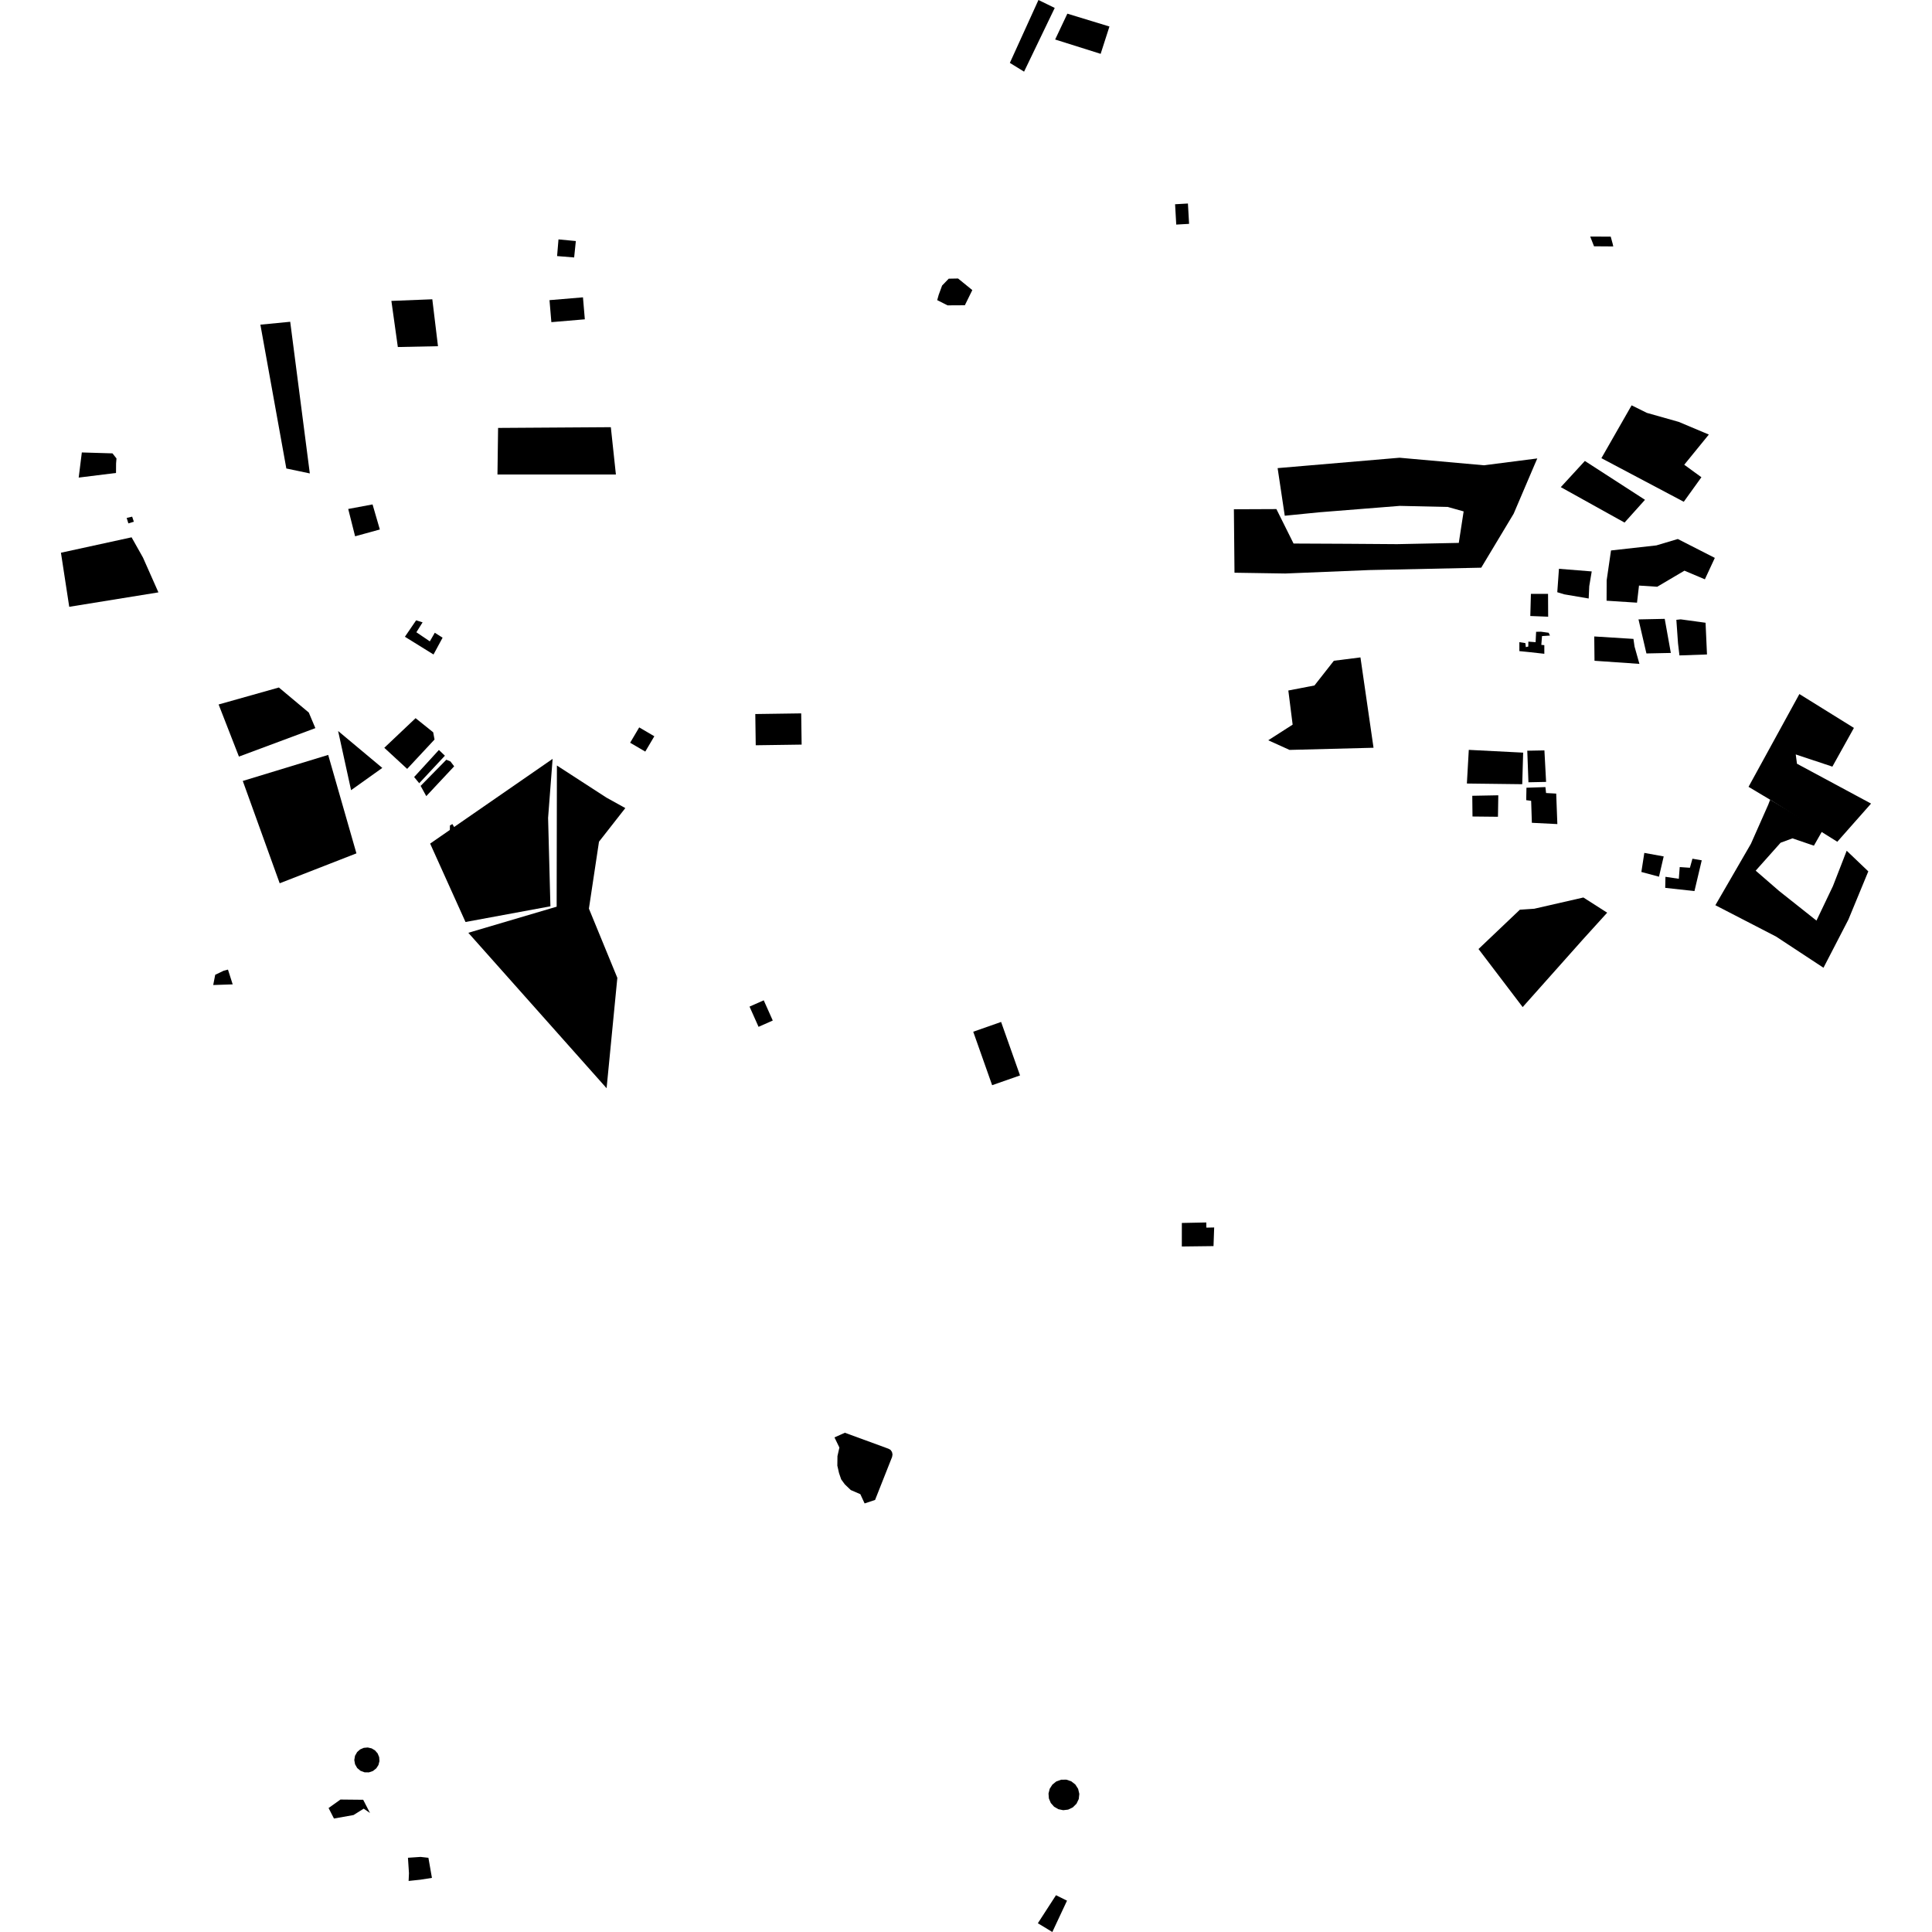 <?xml version="1.0" encoding="utf-8" standalone="no"?>
<!DOCTYPE svg PUBLIC "-//W3C//DTD SVG 1.1//EN"
  "http://www.w3.org/Graphics/SVG/1.1/DTD/svg11.dtd">
<!-- Created with matplotlib (https://matplotlib.org/) -->
<svg height="288pt" version="1.1" viewBox="0 0 288 288" width="288pt" xmlns="http://www.w3.org/2000/svg" xmlns:xlink="http://www.w3.org/1999/xlink">
 <defs>
  <style type="text/css">
*{stroke-linecap:butt;stroke-linejoin:round;}
  </style>
 </defs>
 <g id="figure_1">
  <g id="patch_1">
   <path d="M 0 288 
L 288 288 
L 288 0 
L 0 0 
z
" style="fill:none;opacity:0;"/>
  </g>
  <g id="axes_1">
   <g id="PatchCollection_1">
    <path clip-path="url(#p968c60fb2b)" d="M 60.964 279.231 
L 60.813 276.934 
L 62.697 276.807 
L 63.862 276.938 
L 64.388 279.933 
L 62.687 280.2 
L 60.911 280.39 
L 60.964 279.231 
"/>
    <path clip-path="url(#p968c60fb2b)" d="M 81.913 44.743 
L 82.191 48.022 
L 87.18 47.6 
L 86.902 44.324 
L 81.913 44.743 
"/>
    <path clip-path="url(#p968c60fb2b)" d="M 83.253 35.686 
L 85.839 35.933 
L 85.587 38.379 
L 83.045 38.173 
L 83.253 35.686 
"/>
    <path clip-path="url(#p968c60fb2b)" d="M 48.981 269.518 
L 50.752 268.255 
L 54.139 268.289 
L 55.154 270.259 
L 54.218 269.615 
L 52.698 270.565 
L 49.782 271.084 
L 48.981 269.518 
"/>
    <path clip-path="url(#p968c60fb2b)" d="M 141.249 45.519 
L 143.829 45.504 
L 144.941 43.243 
L 142.818 41.516 
L 141.424 41.544 
L 140.438 42.566 
L 139.925 43.965 
L 139.709 44.741 
L 141.249 45.519 
"/>
    <path clip-path="url(#p968c60fb2b)" d="M 64.646 126.608 
L 64.826 126.884 
L 64.937 127.103 
L 68.579 124.775 
L 67.435 122.841 
L 67.071 123.05 
L 67.053 123.995 
L 65.197 125.131 
L 64.883 125.87 
L 64.646 126.608 
"/>
    <path clip-path="url(#p968c60fb2b)" d="M 159.109 2.037 
L 165.383 3.952 
L 164.072 8.026 
L 157.289 5.889 
L 159.109 2.037 
"/>
    <path clip-path="url(#p968c60fb2b)" d="M 60.359 94.92 
L 62.032 92.472 
L 62.995 92.771 
L 62.068 94.25 
L 64.074 95.606 
L 64.813 94.321 
L 65.976 95.06 
L 64.623 97.563 
L 60.359 94.92 
"/>
    <path clip-path="url(#p968c60fb2b)" d="M 159.229 269.755 
L 158.495 269.843 
L 157.771 269.694 
L 157.132 269.324 
L 156.643 268.772 
L 156.356 268.094 
L 156.3 267.361 
L 156.479 266.646 
L 156.878 266.027 
L 157.452 265.563 
L 158.18 265.299 
L 158.955 265.29 
L 159.688 265.536 
L 160.299 266.013 
L 160.716 266.663 
L 160.892 267.413 
L 160.809 268.179 
L 160.475 268.875 
L 159.927 269.421 
L 159.229 269.755 
"/>
    <path clip-path="url(#p968c60fb2b)" d="M 54.982 264.206 
L 54.339 264.195 
L 53.736 263.969 
L 53.246 263.554 
L 52.927 262.997 
L 52.814 262.366 
L 52.921 261.734 
L 53.238 261.176 
L 53.683 260.783 
L 54.23 260.548 
L 54.823 260.496 
L 55.403 260.629 
L 55.912 260.937 
L 56.298 261.388 
L 56.523 261.937 
L 56.564 262.529 
L 56.489 262.816 
L 56.417 263.102 
L 56.096 263.601 
L 55.591 264.001 
L 54.982 264.206 
"/>
    <path clip-path="url(#p968c60fb2b)" d="M 237.048 35.263 
L 240.108 35.277 
L 240.402 36.351 
L 240.486 36.735 
L 237.62 36.715 
L 237.048 35.263 
"/>
    <path clip-path="url(#p968c60fb2b)" d="M 157.415 282.515 
L 159.058 283.329 
L 156.869 288 
L 154.712 286.693 
L 157.415 282.515 
"/>
    <path clip-path="url(#p968c60fb2b)" d="M 128.248 222.734 
L 126.82 222.117 
L 125.932 221.266 
L 125.394 220.526 
L 125.075 219.598 
L 124.82 218.486 
L 124.838 217.059 
L 125.126 215.783 
L 124.393 214.27 
L 125.947 213.578 
L 132.432 215.955 
L 132.75 216.131 
L 132.966 216.441 
L 133.046 216.81 
L 132.984 217.182 
L 130.447 223.593 
L 128.887 224.114 
L 128.248 222.734 
"/>
    <path clip-path="url(#p968c60fb2b)" d="M 176.177 182.305 
L 176.172 185.812 
L 180.896 185.755 
L 180.994 182.977 
L 179.833 183.001 
L 179.818 182.231 
L 176.177 182.305 
"/>
    <path clip-path="url(#p968c60fb2b)" d="M 154.801 0 
L 157.226 1.183 
L 152.656 10.681 
L 150.537 9.375 
L 154.801 0 
"/>
    <path clip-path="url(#p968c60fb2b)" d="M 34.686 146.738 
L 33.983 144.537 
L 33.348 144.704 
L 32.082 145.308 
L 31.784 146.836 
L 34.686 146.738 
"/>
    <path clip-path="url(#p968c60fb2b)" d="M 227.452 96.466 
L 227.386 95.865 
L 226.49 95.726 
L 226.49 97.061 
L 227.809 97.192 
L 230.21 97.458 
L 230.21 96.173 
L 229.761 96.13 
L 229.866 94.819 
L 231.049 94.742 
L 230.857 94.326 
L 229.695 94.167 
L 228.985 94.182 
L 228.911 95.729 
L 227.83 95.646 
L 227.819 96.379 
L 227.452 96.466 
"/>
    <path clip-path="url(#p968c60fb2b)" d="M 230.782 91.931 
L 230.764 88.526 
L 228.211 88.525 
L 228.12 91.828 
L 230.782 91.931 
"/>
    <path clip-path="url(#p968c60fb2b)" d="M 243.495 95.24 
L 237.652 94.875 
L 237.691 98.5 
L 244.385 98.963 
L 243.658 96.376 
L 243.495 95.24 
"/>
    <path clip-path="url(#p968c60fb2b)" d="M 237.275 85.182 
L 232.391 84.79 
L 232.141 88.281 
L 233.186 88.598 
L 236.823 89.218 
L 236.908 87.378 
L 237.275 85.182 
"/>
    <path clip-path="url(#p968c60fb2b)" d="M 236.253 68.714 
L 245.216 74.506 
L 242.169 77.898 
L 239.697 76.525 
L 232.665 72.618 
L 236.253 68.714 
"/>
    <path clip-path="url(#p968c60fb2b)" d="M 243.221 60.423 
L 238.718 68.299 
L 250.996 74.798 
L 253.626 71.142 
L 251.067 69.278 
L 254.733 64.778 
L 250.25 62.891 
L 245.501 61.548 
L 243.221 60.423 
"/>
    <path clip-path="url(#p968c60fb2b)" d="M 245.116 127.14 
L 244.676 129.982 
L 247.303 130.687 
L 248.004 127.665 
L 245.116 127.14 
"/>
    <path clip-path="url(#p968c60fb2b)" d="M 252.289 128.006 
L 253.676 128.246 
L 252.59 132.832 
L 248.231 132.351 
L 248.265 130.705 
L 250.259 130.999 
L 250.393 129.253 
L 251.912 129.356 
L 252.289 128.006 
"/>
    <path clip-path="url(#p968c60fb2b)" d="M 38.815 48.398 
L 43.261 47.966 
L 45.03 61.644 
L 46.184 70.573 
L 42.684 69.837 
L 38.815 48.398 
"/>
    <path clip-path="url(#p968c60fb2b)" d="M 64.443 44.614 
L 58.343 44.855 
L 59.304 51.73 
L 65.289 51.608 
L 64.443 44.614 
"/>
    <path clip-path="url(#p968c60fb2b)" d="M 268.232 103.46 
L 276.361 108.51 
L 273.148 114.28 
L 267.689 112.463 
L 267.871 113.848 
L 278.915 119.788 
L 273.882 125.479 
L 263.87 119.212 
L 262.658 118.489 
L 260.652 117.291 
L 266.572 106.49 
L 268.232 103.46 
"/>
    <path clip-path="url(#p968c60fb2b)" d="M 61.951 107.056 
L 57.287 111.472 
L 60.695 114.616 
L 64.774 110.239 
L 64.576 109.163 
L 61.951 107.056 
"/>
    <path clip-path="url(#p968c60fb2b)" d="M 202.8 97.998 
L 204.749 111.466 
L 192.229 111.788 
L 189.055 110.353 
L 192.692 108.02 
L 192.049 102.933 
L 195.945 102.182 
L 198.836 98.499 
L 202.8 97.998 
"/>
    <path clip-path="url(#p968c60fb2b)" d="M 19.615 80.097 
L 9.085 82.395 
L 10.321 90.456 
L 23.614 88.304 
L 21.312 83.113 
L 19.615 80.097 
"/>
    <path clip-path="url(#p968c60fb2b)" d="M 220.805 84.624 
L 204.127 84.978 
L 191.595 85.492 
L 184.024 85.374 
L 183.934 75.915 
L 190.271 75.888 
L 192.828 81.024 
L 200.903 81.062 
L 208.264 81.115 
L 217.459 80.928 
L 217.57 80.204 
L 218.182 76.234 
L 215.817 75.57 
L 208.659 75.411 
L 205.465 75.666 
L 196.617 76.37 
L 192.608 76.771 
L 191.517 76.88 
L 190.453 69.782 
L 208.63 68.233 
L 221.21 69.358 
L 229.161 68.339 
L 228.681 69.449 
L 225.641 76.575 
L 220.805 84.624 
"/>
    <path clip-path="url(#p968c60fb2b)" d="M 19.701 77.018 
L 18.884 77.209 
L 19.136 78.022 
L 19.952 77.772 
L 19.701 77.018 
"/>
    <path clip-path="url(#p968c60fb2b)" d="M 55.536 75.194 
L 51.908 75.872 
L 52.935 79.944 
L 56.622 78.93 
L 55.536 75.194 
"/>
    <path clip-path="url(#p968c60fb2b)" d="M 244.247 92.332 
L 248.157 92.252 
L 249.069 97.333 
L 245.429 97.408 
L 244.247 92.332 
"/>
    <path clip-path="url(#p968c60fb2b)" d="M 263.59 119.951 
L 261.006 125.784 
L 258.016 130.951 
L 255.707 134.939 
L 264.753 139.61 
L 271.824 144.261 
L 275.54 137.076 
L 278.505 129.894 
L 275.798 127.309 
L 275.284 126.818 
L 273.229 132.096 
L 270.778 137.232 
L 265.187 132.798 
L 261.718 129.787 
L 265.229 125.85 
L 265.429 125.625 
L 267.198 124.972 
L 270.395 126.063 
L 271.648 123.861 
L 263.87 119.212 
L 263.59 119.951 
"/>
    <path clip-path="url(#p968c60fb2b)" d="M 65.426 111.796 
L 61.734 115.831 
L 62.493 116.755 
L 66.32 112.65 
L 65.426 111.796 
"/>
    <path clip-path="url(#p968c60fb2b)" d="M 66.535 113.25 
L 62.703 117.151 
L 63.544 118.678 
L 67.701 114.233 
L 67.148 113.507 
L 66.535 113.25 
"/>
    <path clip-path="url(#p968c60fb2b)" d="M 48.923 112.534 
L 36.191 116.415 
L 41.693 131.67 
L 53.132 127.209 
L 48.923 112.534 
"/>
    <path clip-path="url(#p968c60fb2b)" d="M 250.537 92.325 
L 254.245 92.833 
L 254.459 97.56 
L 250.352 97.703 
L 250.139 95.896 
L 249.891 92.396 
L 250.537 92.325 
"/>
    <path clip-path="url(#p968c60fb2b)" d="M 41.572 102.485 
L 32.589 105.015 
L 35.618 112.784 
L 47.01 108.541 
L 46.03 106.218 
L 41.572 102.485 
"/>
    <path clip-path="url(#p968c60fb2b)" d="M 16.77 67.583 
L 12.198 67.446 
L 11.731 71.193 
L 17.294 70.503 
L 17.304 69.076 
L 17.365 68.343 
L 16.77 67.583 
"/>
    <path clip-path="url(#p968c60fb2b)" d="M 220.399 141.469 
L 226.982 150.126 
L 235.991 140.008 
L 239.578 136.053 
L 236.033 133.788 
L 228.709 135.464 
L 226.566 135.606 
L 220.399 141.469 
"/>
    <path clip-path="url(#p968c60fb2b)" d="M 91.056 63.68 
L 74.249 63.79 
L 74.157 70.73 
L 91.81 70.73 
L 91.056 63.68 
"/>
    <path clip-path="url(#p968c60fb2b)" d="M 50.403 108.97 
L 56.988 114.473 
L 52.335 117.789 
L 50.403 108.97 
"/>
    <path clip-path="url(#p968c60fb2b)" d="M 82.377 113.124 
L 64.12 125.752 
L 69.392 137.44 
L 82.05 135.101 
L 81.704 121.925 
L 82.377 113.124 
"/>
    <path clip-path="url(#p968c60fb2b)" d="M 83.017 114.114 
L 82.979 135.158 
L 69.812 139.05 
L 90.424 162.22 
L 92.026 145.767 
L 87.788 135.446 
L 89.291 125.471 
L 93.216 120.459 
L 90.396 118.896 
L 83.017 114.114 
"/>
    <path clip-path="url(#p968c60fb2b)" d="M 219.503 121.714 
L 223.298 121.754 
L 223.35 118.553 
L 219.47 118.626 
L 219.503 121.714 
"/>
    <path clip-path="url(#p968c60fb2b)" d="M 244.027 89.839 
L 244.323 87.289 
L 247.038 87.466 
L 251.095 85.07 
L 254.142 86.357 
L 255.626 83.165 
L 250.107 80.349 
L 246.912 81.302 
L 240.15 82.056 
L 239.504 86.5 
L 239.49 89.546 
L 244.027 89.839 
"/>
    <path clip-path="url(#p968c60fb2b)" d="M 228.352 122.653 
L 232.152 122.844 
L 231.981 118.299 
L 230.469 118.215 
L 230.373 117.33 
L 227.546 117.425 
L 227.509 119.278 
L 228.246 119.378 
L 228.352 122.653 
"/>
    <path clip-path="url(#p968c60fb2b)" d="M 227.668 111.908 
L 227.842 116.612 
L 230.474 116.558 
L 230.223 111.861 
L 227.668 111.908 
"/>
    <path clip-path="url(#p968c60fb2b)" d="M 218.666 116.799 
L 226.918 116.9 
L 227.054 112.195 
L 218.95 111.781 
L 218.666 116.799 
"/>
    <path clip-path="url(#p968c60fb2b)" d="M 175.168 30.447 
L 175.341 33.478 
L 177.256 33.37 
L 177.082 30.337 
L 175.168 30.447 
"/>
    <path clip-path="url(#p968c60fb2b)" d="M 111.731 150.053 
L 113.849 149.117 
L 115.195 152.129 
L 113.077 153.068 
L 111.731 150.053 
"/>
    <path clip-path="url(#p968c60fb2b)" d="M 145.078 153.798 
L 149.233 152.341 
L 152.054 160.312 
L 147.897 161.769 
L 145.078 153.798 
"/>
    <path clip-path="url(#p968c60fb2b)" d="M 112.59 106.44 
L 119.434 106.342 
L 119.498 110.997 
L 112.656 111.094 
L 112.59 106.44 
"/>
    <path clip-path="url(#p968c60fb2b)" d="M 95.285 108.432 
L 97.54 109.753 
L 96.189 112.038 
L 93.934 110.718 
L 95.285 108.432 
"/>
   </g>
  </g>
 </g>
 <defs>
  <clipPath id="p968c60fb2b">
   <rect height="288" width="269.831" x="9.085" y="0"/>
  </clipPath>
 </defs>
</svg>

